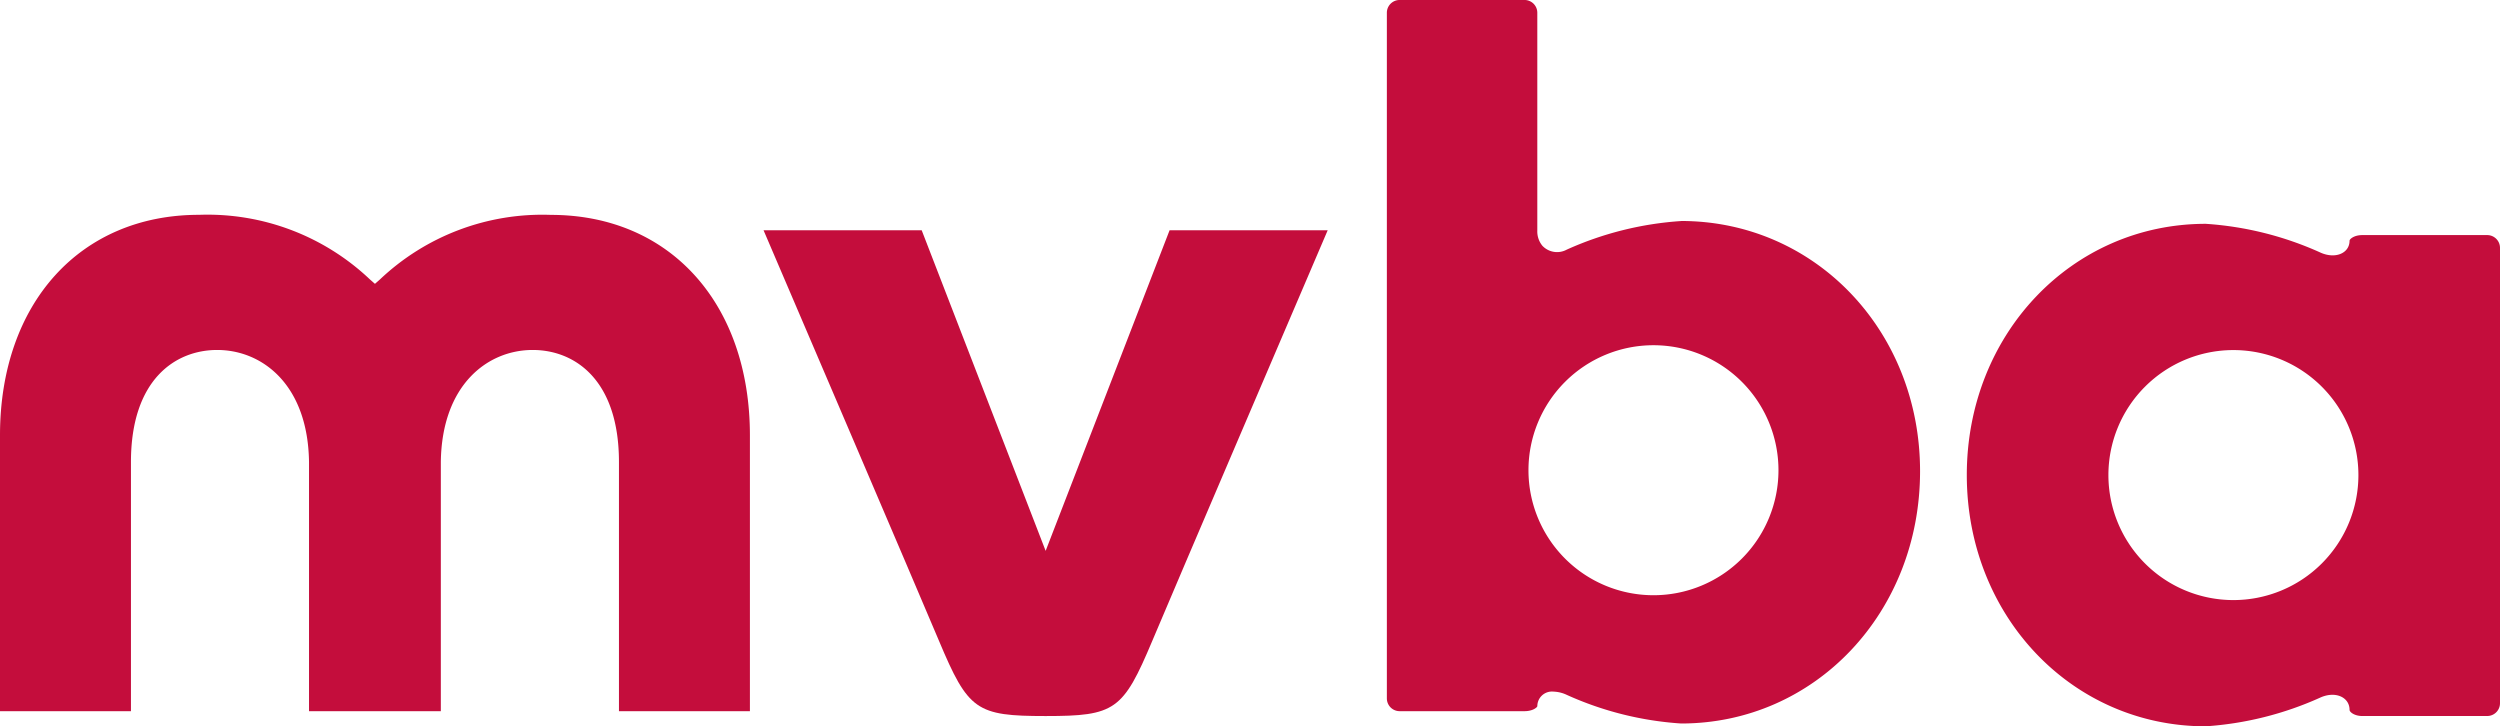 <?xml version="1.0" encoding="UTF-8"?> <svg xmlns="http://www.w3.org/2000/svg" xmlns:xlink="http://www.w3.org/1999/xlink" width="168" height="48.81" viewBox="0 0 168 48.81"><defs><clipPath id="a"><rect width="168" height="48.809" fill="#c40d3c"></rect></clipPath></defs><g transform="translate(0 0)"><g transform="translate(0 0)" clip-path="url(#a)"><path d="M73.782,31.642a8.4,8.4,0,1,1,8.4-8.4,8.4,8.4,0,0,1-8.4,8.4M90.838,7.115H82.446c-.558,0-.859.27-.859.379,0,.845-.965,1.256-1.98.785a22.241,22.241,0,0,0-7.682-1.921c-9,0-16.059,7.417-16.059,16.88s7.055,16.887,16.059,16.887A22.3,22.3,0,0,0,79.607,38.2c1.02-.468,1.98-.038,1.98.821,0,.144.326.412.859.412h8.392a.86.86,0,0,0,.859-.859V7.974a.86.86,0,0,0-.859-.859" transform="translate(76.303 8.683)" fill="#c40d3c"></path><path d="M57.309,40a8.4,8.4,0,1,1,8.4-8.4,8.4,8.4,0,0,1-8.4,8.4m1.857-25.144a22.243,22.243,0,0,0-7.682,1.919,1.359,1.359,0,0,1-1.64-.258,1.514,1.514,0,0,1-.341-1.008V.859A.859.859,0,0,0,48.646,0H40.254a.859.859,0,0,0-.861.859V46.933a.859.859,0,0,0,.861.859h8.392c.554,0,.859-.258.859-.343a.98.98,0,0,1,1.069-.972,2.266,2.266,0,0,1,.911.22,22.144,22.144,0,0,0,7.682,1.923c9,0,16.057-7.45,16.057-16.954,0-9.428-7.053-16.814-16.057-16.814" transform="translate(53.804 -0.001)" fill="#c40d3c"></path><path d="M35.8,15.182c2.8,0,5.794,1.978,5.794,7.53V39.457h8.8V20.924c0-8.865-5.375-14.82-13.376-14.82a15.862,15.862,0,0,0-11.481,4.334l-.341.3-.341-.3A15.865,15.865,0,0,0,13.374,6.1C5.373,6.1,0,12.059,0,20.924V39.457H8.8V22.712c0-5.553,2.993-7.53,5.794-7.53,3.024,0,6.1,2.326,6.172,7.523V39.457h8.858V22.712c.066-5.2,3.149-7.53,6.172-7.53" transform="translate(0 8.336)" fill="#c40d3c"></path><path d="M40.645,39.186c4.668,0,5.2-.379,7.168-5.056C49.382,30.4,57.869,10.583,59.6,6.54H48.975l-8.33,21.546L32.315,6.54H21.688C23.42,10.583,31.906,30.4,33.477,34.13c1.966,4.677,2.5,5.056,7.168,5.056" transform="translate(29.622 8.932)" fill="#c40d3c"></path></g></g></svg> 